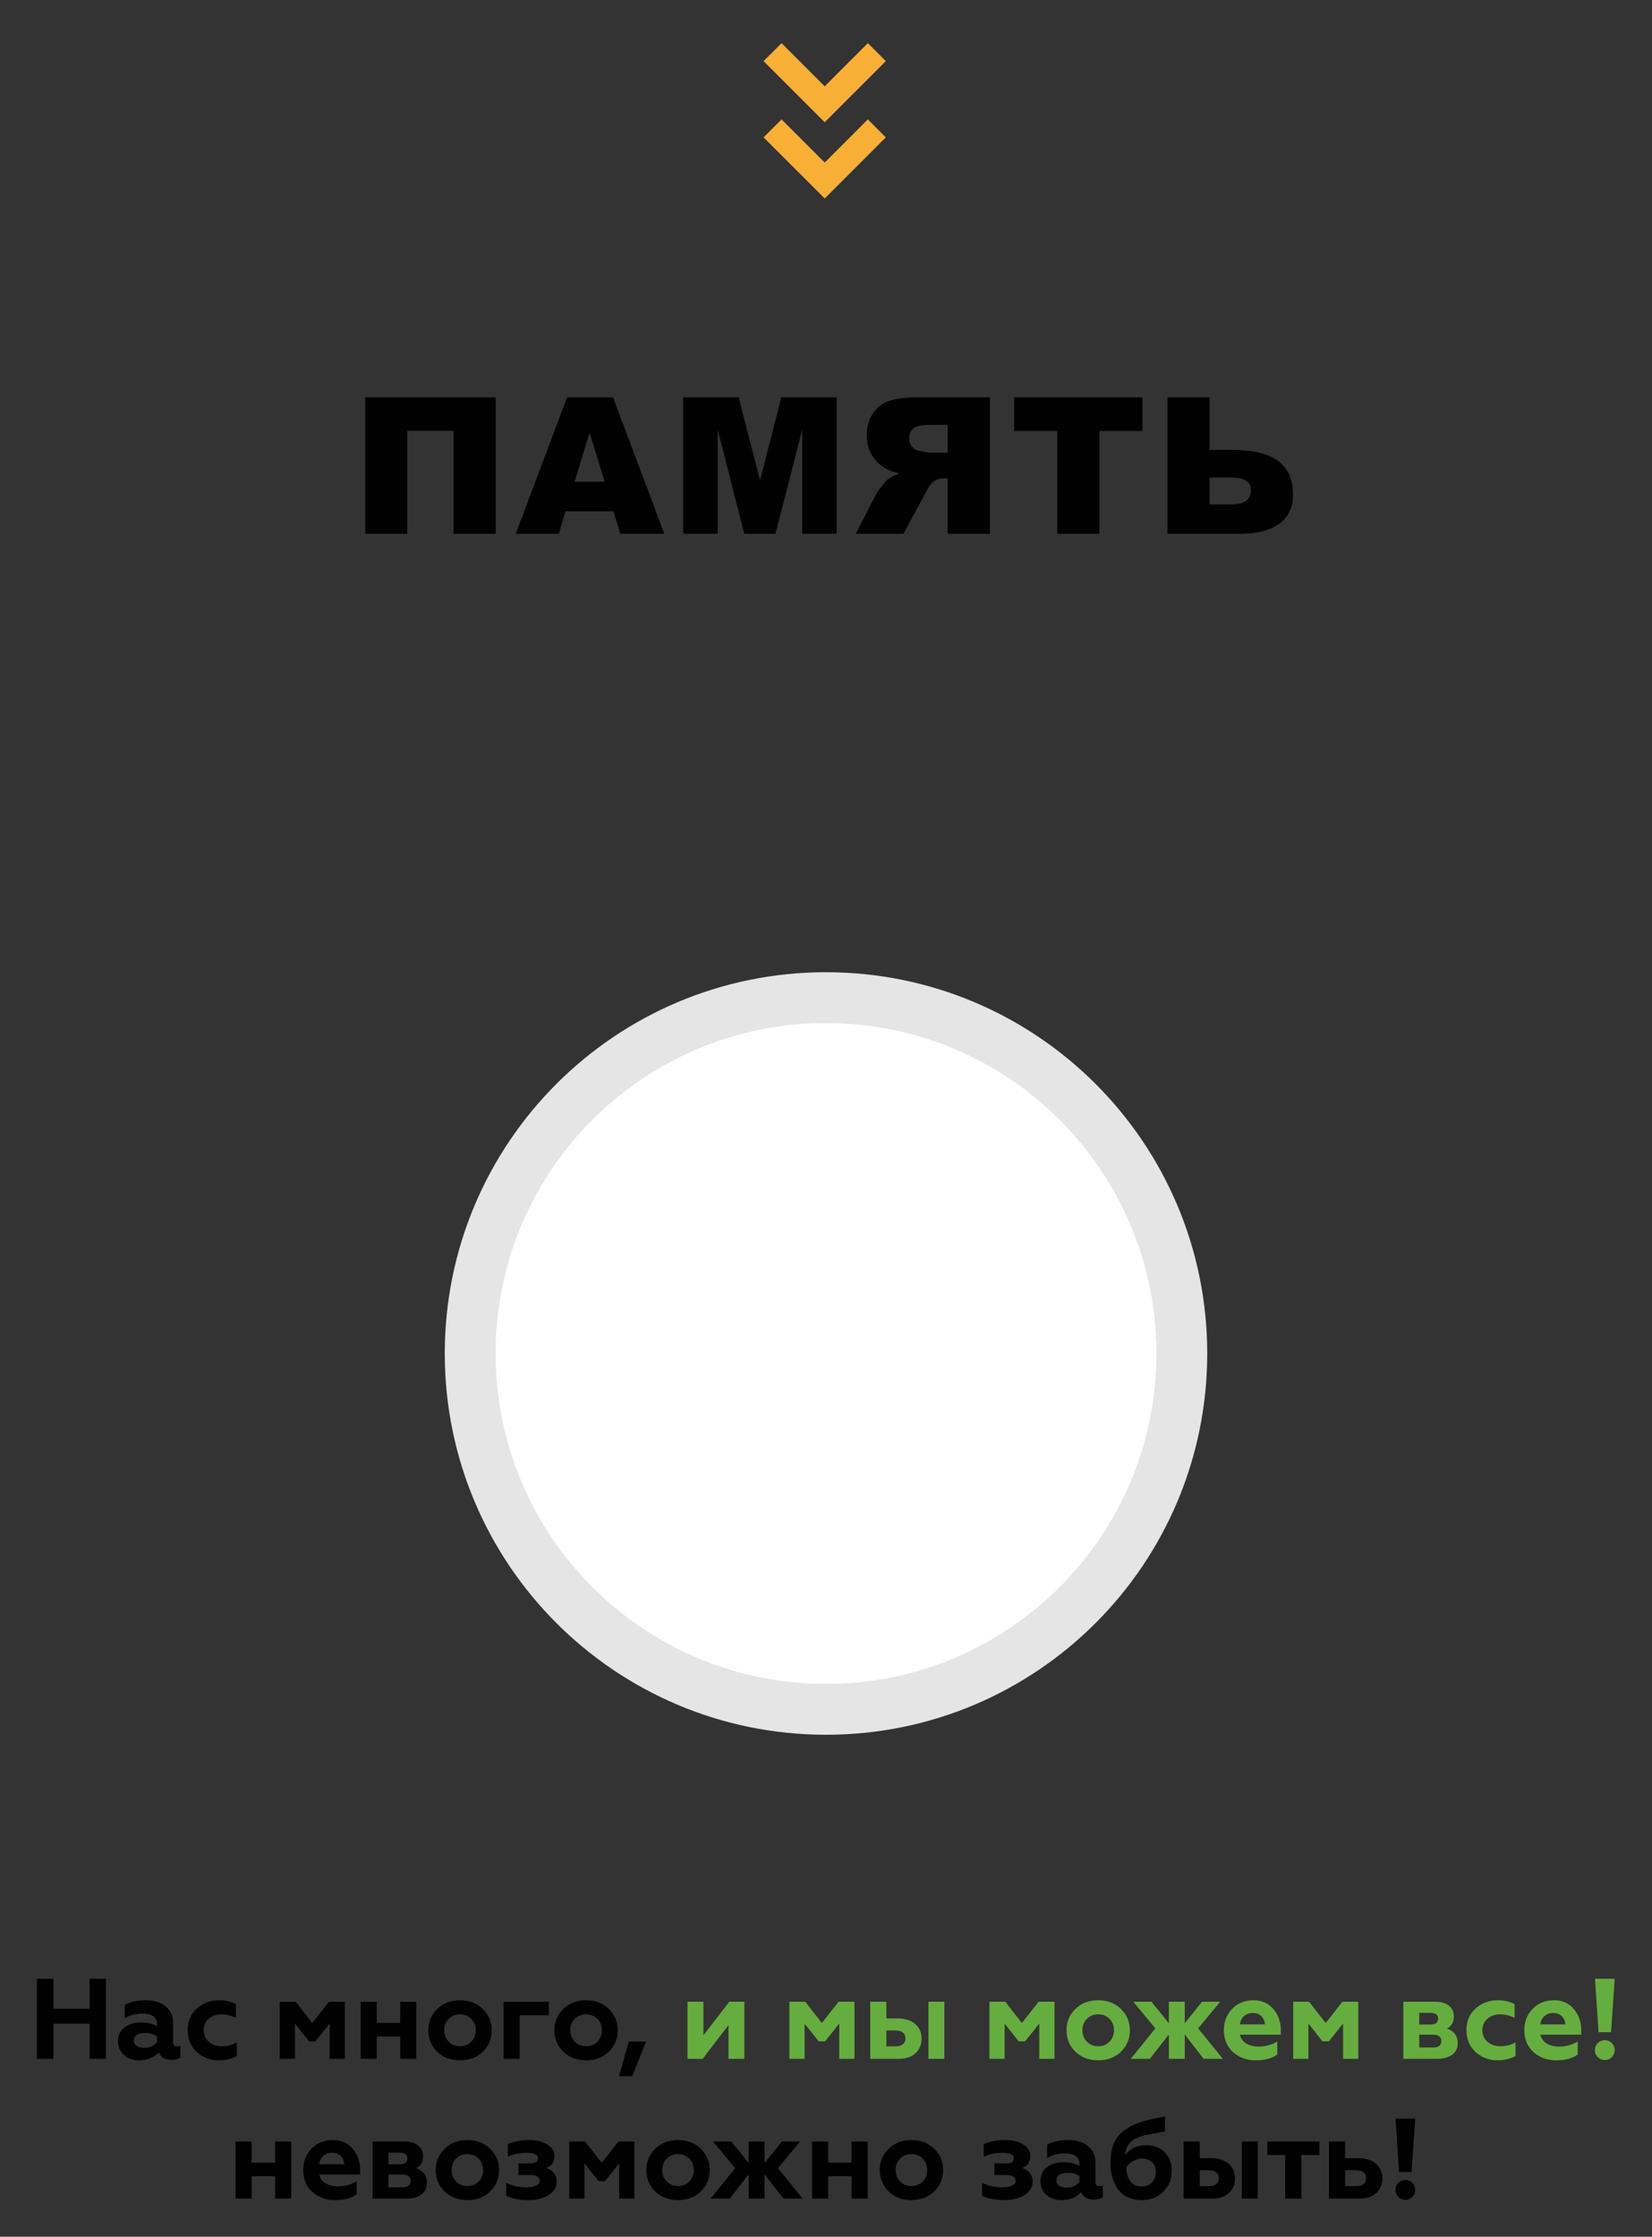 <?xml version="1.0" encoding="UTF-8"?> <svg xmlns="http://www.w3.org/2000/svg" width="260" height="352" viewBox="0 0 260 352" fill="none"><rect x="0" y="0" width="260" height="352" fill="#333333" stroke="none"/> <path d="M78.019 84H71.397V67.799H64.103V84H57.481V62.525H78.019V84ZM96.555 80.455H88.997L87.957 84H81.174L89.246 62.525H96.482L104.553 84H97.61L96.555 80.455ZM95.164 75.811L92.791 68.092L90.432 75.811H95.164ZM107.519 62.525H116.249L119.618 75.592L122.973 62.525H131.674V84H126.254V67.623L122.05 84H117.143L112.953 67.623V84H107.519V62.525ZM155.806 84V62.525H144.747C142.696 62.525 141.129 62.701 140.045 63.053C138.961 63.404 138.087 64.059 137.423 65.016C136.759 65.963 136.427 67.12 136.427 68.487C136.427 69.679 136.68 70.709 137.188 71.578C137.696 72.438 138.394 73.136 139.283 73.673C139.849 74.015 140.626 74.298 141.612 74.522C140.821 74.786 140.245 75.05 139.884 75.314C139.639 75.489 139.283 75.865 138.814 76.441C138.355 77.018 138.048 77.462 137.891 77.774L134.683 84H142.183L145.728 77.438C146.178 76.588 146.578 76.036 146.929 75.782C147.408 75.45 147.95 75.284 148.555 75.284H149.141V84H155.806ZM149.141 71.227H146.344C146.041 71.227 145.455 71.129 144.586 70.934C144.146 70.846 143.785 70.621 143.502 70.26C143.228 69.898 143.092 69.483 143.092 69.015C143.092 68.321 143.311 67.789 143.751 67.418C144.19 67.047 145.015 66.861 146.226 66.861H149.141V71.227ZM159.621 62.525H179.792V67.828H173.025V84H166.389V67.828H159.621V62.525ZM190.36 70.802H193.905C197.157 70.802 199.569 71.378 201.142 72.53C202.714 73.673 203.5 75.455 203.5 77.877C203.5 79.859 202.777 81.378 201.332 82.433C199.896 83.478 197.831 84 195.136 84H183.739V62.525H190.36V70.802ZM190.36 79.386H193.759C195.839 79.386 196.879 78.634 196.879 77.13C196.879 75.811 195.839 75.152 193.759 75.152H190.36V79.386Z" fill="black"></path> <path d="M121.59 20.205L129.795 28.409L137.999 20.205" stroke="#F8AF36" stroke-width="4"></path> <path d="M121.59 8.205L129.795 16.409L137.999 8.205" stroke="#F8AF36" stroke-width="4"></path> <path d="M8.409 324L8.409 318.474H14.097L14.097 324H16.671L16.671 311.4H14.097L14.097 316.116H8.409L8.409 311.4H5.817L5.817 324H8.409ZM27.863 322.038C27.449 322.038 27.233 321.804 27.233 321.354L27.233 318.312C27.233 317.214 26.837 316.35 26.045 315.72C25.271 315.09 24.227 314.784 22.949 314.784C21.635 314.784 20.537 315.018 19.619 315.504L19.619 317.628C20.465 317.124 21.383 316.872 22.337 316.872C23.921 316.872 24.713 317.43 24.713 318.564L24.713 318.834C23.993 318.456 23.129 318.276 22.121 318.276C21.149 318.276 20.321 318.528 19.619 319.032C18.917 319.536 18.575 320.274 18.575 321.228C18.575 323.046 19.943 324.234 21.887 324.234C23.165 324.234 24.191 323.82 24.983 323.01C25.325 323.784 25.991 324.162 27.017 324.162C27.611 324.162 28.061 324.036 28.385 323.784L28.385 321.93C28.259 322.002 28.079 322.038 27.863 322.038ZM24.713 321.354C24.245 321.966 23.561 322.272 22.679 322.272C21.743 322.272 21.077 321.894 21.077 321.102C21.077 320.364 21.761 319.932 22.841 319.932C23.579 319.932 24.191 320.112 24.713 320.454L24.713 321.354ZM34.425 324.234C35.487 324.234 36.423 324.018 37.269 323.568L37.269 321.408C36.567 321.822 35.757 322.02 34.839 322.02C34.065 322.02 33.399 321.786 32.859 321.318C32.319 320.85 32.049 320.238 32.049 319.5C32.049 318.762 32.319 318.15 32.841 317.7C33.381 317.232 34.047 316.998 34.839 316.998C35.577 316.998 36.351 317.178 37.125 317.538L37.125 315.378C36.333 314.982 35.451 314.784 34.461 314.784C33.111 314.784 31.959 315.216 30.987 316.08C30.033 316.926 29.547 318.06 29.547 319.482C29.547 320.904 30.033 322.056 30.987 322.938C31.941 323.802 33.093 324.234 34.425 324.234ZM46.422 324L46.422 318.456L48.636 321.246H49.644L51.876 318.456L51.876 324H54.27L54.27 315.018H51.768L49.14 318.366L46.53 315.018H44.028L44.028 324H46.422ZM59.293 324L59.293 320.472H62.983L62.983 324H65.521L65.521 315.018H62.983L62.983 318.348H59.293L59.293 315.018H56.755L56.755 324H59.293ZM70.615 321.3C70.147 320.814 69.913 320.22 69.913 319.5C69.913 318.78 70.147 318.186 70.615 317.718C71.083 317.232 71.677 316.998 72.397 316.998C73.117 316.998 73.711 317.232 74.179 317.718C74.647 318.186 74.881 318.78 74.881 319.5C74.881 320.22 74.647 320.814 74.179 321.3C73.711 321.786 73.117 322.02 72.397 322.02C71.677 322.02 71.083 321.786 70.615 321.3ZM67.411 319.5C67.411 320.85 67.879 321.966 68.815 322.884C69.751 323.784 70.939 324.234 72.397 324.234C73.855 324.234 75.043 323.784 75.979 322.884C76.915 321.966 77.383 320.85 77.383 319.5C77.383 318.186 76.915 317.07 75.979 316.152C75.043 315.234 73.855 314.784 72.397 314.784C70.939 314.784 69.751 315.234 68.815 316.152C67.879 317.052 67.411 318.168 67.411 319.5ZM81.793 324L81.793 317.142H86.383L86.383 315.018H79.255L79.255 324H81.793ZM90.46 321.3C89.992 320.814 89.758 320.22 89.758 319.5C89.758 318.78 89.992 318.186 90.46 317.718C90.928 317.232 91.522 316.998 92.242 316.998C92.962 316.998 93.556 317.232 94.024 317.718C94.492 318.186 94.726 318.78 94.726 319.5C94.726 320.22 94.492 320.814 94.024 321.3C93.556 321.786 92.962 322.02 92.242 322.02C91.522 322.02 90.928 321.786 90.46 321.3ZM87.256 319.5C87.256 320.85 87.724 321.966 88.66 322.884C89.596 323.784 90.784 324.234 92.242 324.234C93.7 324.234 94.888 323.784 95.824 322.884C96.76 321.966 97.228 320.85 97.228 319.5C97.228 318.186 96.76 317.07 95.824 316.152C94.888 315.234 93.7 314.784 92.242 314.784C90.784 314.784 89.596 315.234 88.66 316.152C87.724 317.052 87.256 318.168 87.256 319.5ZM99.51 326.736L101.687 321.282H98.969L97.421 326.736H99.51ZM39.605 346L39.605 342.472H43.295L43.295 346H45.833L45.833 337.018H43.295L43.295 340.348H39.605L39.605 337.018H37.067L37.067 346H39.605ZM52.709 346.234C54.185 346.234 55.319 345.928 56.129 345.316L56.129 343.282C55.211 343.804 54.257 344.074 53.249 344.074C51.665 344.074 50.513 343.426 50.243 342.202H56.687L56.687 341.536C56.687 340.204 56.291 339.088 55.517 338.17C54.743 337.252 53.717 336.784 52.403 336.784C51.017 336.784 49.883 337.234 49.019 338.152C48.155 339.052 47.723 340.168 47.723 341.5C47.723 342.922 48.209 344.074 49.163 344.938C50.117 345.802 51.305 346.234 52.709 346.234ZM50.243 340.582C50.369 339.52 51.143 338.782 52.295 338.782C53.429 338.782 54.131 339.592 54.185 340.582H50.243ZM63.928 346C66.016 346 67.204 345.046 67.204 343.534C67.204 342.4 66.628 341.626 65.494 341.23C66.232 340.852 66.592 340.222 66.592 339.322C66.592 338.008 65.584 337.018 63.712 337.018H58.636L58.636 346H63.928ZM61.138 342.202H63.298C64.18 342.202 64.612 342.544 64.612 343.21C64.612 343.876 64.18 344.218 63.298 344.218H61.138L61.138 342.202ZM61.138 338.764H62.902C63.712 338.764 64.108 339.07 64.108 339.682C64.108 340.294 63.712 340.6 62.902 340.6H61.138L61.138 338.764ZM71.775 343.3C71.307 342.814 71.073 342.22 71.073 341.5C71.073 340.78 71.307 340.186 71.775 339.718C72.243 339.232 72.837 338.998 73.557 338.998C74.277 338.998 74.871 339.232 75.339 339.718C75.807 340.186 76.041 340.78 76.041 341.5C76.041 342.22 75.807 342.814 75.339 343.3C74.871 343.786 74.277 344.02 73.557 344.02C72.837 344.02 72.243 343.786 71.775 343.3ZM68.571 341.5C68.571 342.85 69.039 343.966 69.975 344.884C70.911 345.784 72.099 346.234 73.557 346.234C75.015 346.234 76.203 345.784 77.139 344.884C78.075 343.966 78.543 342.85 78.543 341.5C78.543 340.186 78.075 339.07 77.139 338.152C76.203 337.234 75.015 336.784 73.557 336.784C72.099 336.784 70.911 337.234 69.975 338.152C69.039 339.052 68.571 340.168 68.571 341.5ZM83.161 346.234C84.493 346.234 85.573 345.964 86.383 345.424C87.211 344.866 87.625 344.164 87.625 343.318C87.625 342.184 86.905 341.464 85.969 341.176C86.833 340.888 87.265 340.24 87.265 339.25C87.265 338.548 86.887 337.954 86.149 337.486C85.411 337.018 84.493 336.784 83.395 336.784C82.009 336.784 80.839 337 79.921 337.432L79.921 339.412C80.767 338.998 81.739 338.8 82.837 338.8C84.061 338.8 84.673 339.088 84.673 339.664C84.673 340.186 84.241 340.456 83.377 340.456H81.613L81.613 342.292H83.377C84.439 342.292 84.961 342.58 84.961 343.174C84.961 343.84 84.169 344.218 82.801 344.218C81.649 344.218 80.605 343.984 79.669 343.498L79.669 345.55C80.587 346 81.739 346.234 83.161 346.234ZM91.985 346L91.985 340.456L94.199 343.246H95.207L97.439 340.456L97.439 346H99.833L99.833 337.018H97.331L94.703 340.366L92.093 337.018H89.591L89.591 346H91.985ZM104.927 343.3C104.459 342.814 104.225 342.22 104.225 341.5C104.225 340.78 104.459 340.186 104.927 339.718C105.395 339.232 105.989 338.998 106.709 338.998C107.429 338.998 108.023 339.232 108.491 339.718C108.959 340.186 109.193 340.78 109.193 341.5C109.193 342.22 108.959 342.814 108.491 343.3C108.023 343.786 107.429 344.02 106.709 344.02C105.989 344.02 105.395 343.786 104.927 343.3ZM101.723 341.5C101.723 342.85 102.191 343.966 103.127 344.884C104.063 345.784 105.251 346.234 106.709 346.234C108.167 346.234 109.355 345.784 110.291 344.884C111.227 343.966 111.695 342.85 111.695 341.5C111.695 340.186 111.227 339.07 110.291 338.152C109.355 337.234 108.167 336.784 106.709 336.784C105.251 336.784 104.063 337.234 103.127 338.152C102.191 339.052 101.723 340.168 101.723 341.5ZM114.844 346L117.832 342.166L117.832 346H120.334L120.334 342.166L123.304 346H126.328L122.44 341.212L125.914 337.018H123.052L120.334 340.402L120.334 337.018H117.832L117.832 340.402L115.096 337.018H112.234L115.708 341.212L111.838 346H114.844ZM130.343 346L130.343 342.472H134.033L134.033 346H136.571L136.571 337.018H134.033L134.033 340.348H130.343L130.343 337.018H127.805L127.805 346H130.343ZM141.665 343.3C141.197 342.814 140.963 342.22 140.963 341.5C140.963 340.78 141.197 340.186 141.665 339.718C142.133 339.232 142.727 338.998 143.447 338.998C144.167 338.998 144.761 339.232 145.229 339.718C145.697 340.186 145.931 340.78 145.931 341.5C145.931 342.22 145.697 342.814 145.229 343.3C144.761 343.786 144.167 344.02 143.447 344.02C142.727 344.02 142.133 343.786 141.665 343.3ZM138.461 341.5C138.461 342.85 138.929 343.966 139.865 344.884C140.801 345.784 141.989 346.234 143.447 346.234C144.905 346.234 146.093 345.784 147.029 344.884C147.965 343.966 148.433 342.85 148.433 341.5C148.433 340.186 147.965 339.07 147.029 338.152C146.093 337.234 144.905 336.784 143.447 336.784C141.989 336.784 140.801 337.234 139.865 338.152C138.929 339.052 138.461 340.168 138.461 341.5ZM158.061 346.234C159.393 346.234 160.473 345.964 161.283 345.424C162.111 344.866 162.525 344.164 162.525 343.318C162.525 342.184 161.805 341.464 160.869 341.176C161.733 340.888 162.165 340.24 162.165 339.25C162.165 338.548 161.787 337.954 161.049 337.486C160.311 337.018 159.393 336.784 158.295 336.784C156.909 336.784 155.739 337 154.821 337.432L154.821 339.412C155.667 338.998 156.639 338.8 157.737 338.8C158.961 338.8 159.573 339.088 159.573 339.664C159.573 340.186 159.141 340.456 158.277 340.456H156.513L156.513 342.292H158.277C159.339 342.292 159.861 342.58 159.861 343.174C159.861 343.84 159.069 344.218 157.701 344.218C156.549 344.218 155.505 343.984 154.569 343.498L154.569 345.55C155.487 346 156.639 346.234 158.061 346.234ZM173.041 344.038C172.627 344.038 172.411 343.804 172.411 343.354L172.411 340.312C172.411 339.214 172.015 338.35 171.223 337.72C170.449 337.09 169.405 336.784 168.127 336.784C166.813 336.784 165.715 337.018 164.797 337.504L164.797 339.628C165.643 339.124 166.561 338.872 167.515 338.872C169.099 338.872 169.891 339.43 169.891 340.564L169.891 340.834C169.171 340.456 168.307 340.276 167.299 340.276C166.327 340.276 165.499 340.528 164.797 341.032C164.095 341.536 163.753 342.274 163.753 343.228C163.753 345.046 165.121 346.234 167.065 346.234C168.343 346.234 169.369 345.82 170.161 345.01C170.503 345.784 171.169 346.162 172.195 346.162C172.789 346.162 173.239 346.036 173.563 345.784L173.563 343.93C173.437 344.002 173.257 344.038 173.041 344.038ZM169.891 343.354C169.423 343.966 168.739 344.272 167.857 344.272C166.921 344.272 166.255 343.894 166.255 343.102C166.255 342.364 166.939 341.932 168.019 341.932C168.757 341.932 169.369 342.112 169.891 342.454L169.891 343.354ZM180.431 337.594C179.009 337.594 177.893 338.098 177.083 339.124C177.155 338.26 177.425 337.594 177.929 337.144C178.307 336.802 178.523 336.604 179.099 336.388C179.675 336.172 179.909 336.082 180.629 335.938C181.007 335.848 181.277 335.794 181.475 335.758L182.411 335.596L183.365 335.434L183.365 333.076C181.817 333.328 180.539 333.616 179.531 333.958C178.541 334.282 177.659 334.732 176.903 335.29C175.409 336.388 174.779 337.99 174.779 340.384C174.779 342.166 175.211 343.588 176.057 344.65C176.903 345.712 178.127 346.234 179.711 346.234C181.061 346.234 182.177 345.802 183.059 344.938C183.959 344.074 184.409 342.958 184.409 341.608C184.409 340.402 184.031 339.43 183.293 338.692C182.555 337.954 181.601 337.594 180.431 337.594ZM179.693 344.092C178.181 344.092 177.281 343.012 177.263 341.068C177.767 340.276 178.775 339.7 179.783 339.7C181.025 339.7 181.907 340.51 181.907 341.788C181.907 343.138 180.989 344.092 179.693 344.092ZM197.952 346L197.952 337.018H195.45L195.45 346H197.952ZM190.788 346C191.922 346 192.804 345.694 193.434 345.1C194.064 344.488 194.37 343.732 194.37 342.814C194.37 340.888 192.912 339.646 190.662 339.646H188.826L188.826 337.018H186.288L186.288 346H190.788ZM188.826 341.536H190.266C191.256 341.536 191.832 342.004 191.832 342.796C191.832 343.588 191.256 344.038 190.266 344.038H188.826L188.826 341.536ZM204.812 346L204.812 339.142H207.656L207.656 337.018H199.466L199.466 339.142H202.274L202.274 346H204.812ZM213.981 346C215.115 346 215.997 345.694 216.627 345.1C217.257 344.488 217.563 343.732 217.563 342.814C217.563 340.888 216.105 339.646 213.855 339.646H211.695L211.695 337.018H209.157L209.157 346H213.981ZM211.695 341.536H213.459C214.449 341.536 215.025 342.004 215.025 342.796C215.025 343.588 214.449 344.038 213.459 344.038H211.695L211.695 341.536ZM219.621 344.632C219.621 345.496 220.323 346.198 221.187 346.198C222.051 346.198 222.735 345.496 222.735 344.632C222.735 343.75 222.051 343.066 221.187 343.066C220.323 343.066 219.621 343.75 219.621 344.632ZM222.159 341.806L222.735 333.4H219.639L220.197 341.806H222.159Z" fill="black"></path> <path d="M110.582 324L114.65 318.708L114.65 324H117.152L117.152 315.018H114.776L110.708 320.31L110.708 315.018H108.206L108.206 324H110.582ZM126.631 324L126.631 318.456L128.845 321.246H129.853L132.085 318.456L132.085 324H134.479L134.479 315.018H131.977L129.349 318.366L126.739 315.018H124.237L124.237 324H126.631ZM148.628 324L148.628 315.018H146.126L146.126 324H148.628ZM141.464 324C142.598 324 143.48 323.694 144.11 323.1C144.74 322.488 145.046 321.732 145.046 320.814C145.046 318.888 143.588 317.646 141.338 317.646H139.502L139.502 315.018H136.964L136.964 324H141.464ZM139.502 319.536H140.942C141.932 319.536 142.508 320.004 142.508 320.796C142.508 321.588 141.932 322.038 140.942 322.038H139.502L139.502 319.536ZM158.114 324L158.114 318.456L160.328 321.246H161.336L163.568 318.456L163.568 324H165.962L165.962 315.018L163.46 315.018L160.832 318.366L158.222 315.018H155.72L155.72 324H158.114ZM171.056 321.3C170.588 320.814 170.354 320.22 170.354 319.5C170.354 318.78 170.588 318.186 171.056 317.718C171.524 317.232 172.118 316.998 172.838 316.998C173.558 316.998 174.152 317.232 174.62 317.718C175.088 318.186 175.322 318.78 175.322 319.5C175.322 320.22 175.088 320.814 174.62 321.3C174.152 321.786 173.558 322.02 172.838 322.02C172.118 322.02 171.524 321.786 171.056 321.3ZM167.852 319.5C167.852 320.85 168.32 321.966 169.256 322.884C170.192 323.784 171.38 324.234 172.838 324.234C174.296 324.234 175.484 323.784 176.42 322.884C177.356 321.966 177.824 320.85 177.824 319.5C177.824 318.186 177.356 317.07 176.42 316.152C175.484 315.234 174.296 314.784 172.838 314.784C171.38 314.784 170.192 315.234 169.256 316.152C168.32 317.052 167.852 318.168 167.852 319.5ZM180.973 324L183.961 320.166L183.961 324H186.463L186.463 320.166L189.433 324H192.457L188.569 319.212L192.043 315.018H189.181L186.463 318.402L186.463 315.018H183.961L183.961 318.402L181.225 315.018H178.363L181.837 319.212L177.967 324H180.973ZM197.606 324.234C199.082 324.234 200.216 323.928 201.026 323.316L201.026 321.282C200.108 321.804 199.154 322.074 198.146 322.074C196.562 322.074 195.41 321.426 195.14 320.202H201.584L201.584 319.536C201.584 318.204 201.188 317.088 200.414 316.17C199.64 315.252 198.614 314.784 197.3 314.784C195.914 314.784 194.78 315.234 193.916 316.152C193.052 317.052 192.62 318.168 192.62 319.5C192.62 320.922 193.106 322.074 194.06 322.938C195.014 323.802 196.202 324.234 197.606 324.234ZM195.14 318.582C195.266 317.52 196.04 316.782 197.192 316.782C198.326 316.782 199.028 317.592 199.082 318.582H195.14ZM205.926 324L205.926 318.456L208.14 321.246H209.148L211.38 318.456L211.38 324H213.774L213.774 315.018H211.272L208.644 318.366L206.034 315.018H203.532L203.532 324H205.926ZM226.156 324C228.244 324 229.432 323.046 229.432 321.534C229.432 320.4 228.856 319.626 227.722 319.23C228.46 318.852 228.82 318.222 228.82 317.322C228.82 316.008 227.812 315.018 225.94 315.018H220.864L220.864 324H226.156ZM223.366 320.202H225.526C226.408 320.202 226.84 320.544 226.84 321.21C226.84 321.876 226.408 322.218 225.526 322.218H223.366L223.366 320.202ZM223.366 316.764H225.13C225.94 316.764 226.336 317.07 226.336 317.682C226.336 318.294 225.94 318.6 225.13 318.6H223.366L223.366 316.764ZM235.677 324.234C236.739 324.234 237.675 324.018 238.521 323.568L238.521 321.408C237.819 321.822 237.009 322.02 236.091 322.02C235.317 322.02 234.651 321.786 234.111 321.318C233.571 320.85 233.301 320.238 233.301 319.5C233.301 318.762 233.571 318.15 234.093 317.7C234.633 317.232 235.299 316.998 236.091 316.998C236.829 316.998 237.603 317.178 238.377 317.538L238.377 315.378C237.585 314.982 236.703 314.784 235.713 314.784C234.363 314.784 233.211 315.216 232.239 316.08C231.285 316.926 230.799 318.06 230.799 319.482C230.799 320.904 231.285 322.056 232.239 322.938C233.193 323.802 234.345 324.234 235.677 324.234ZM244.891 324.234C246.367 324.234 247.501 323.928 248.311 323.316L248.311 321.282C247.393 321.804 246.439 322.074 245.431 322.074C243.847 322.074 242.695 321.426 242.425 320.202H248.869L248.869 319.536C248.869 318.204 248.473 317.088 247.699 316.17C246.925 315.252 245.899 314.784 244.585 314.784C243.199 314.784 242.065 315.234 241.201 316.152C240.337 317.052 239.905 318.168 239.905 319.5C239.905 320.922 240.391 322.074 241.345 322.938C242.299 323.802 243.487 324.234 244.891 324.234ZM242.425 318.582C242.551 317.52 243.325 316.782 244.477 316.782C245.611 316.782 246.313 317.592 246.367 318.582H242.425ZM251.015 322.632C251.015 323.496 251.717 324.198 252.581 324.198C253.445 324.198 254.129 323.496 254.129 322.632C254.129 321.75 253.445 321.066 252.581 321.066C251.717 321.066 251.015 321.75 251.015 322.632ZM253.553 319.806L254.129 311.4H251.033L251.591 319.806H253.553Z" fill="#66AD3F"></path> <path d="M186 213C186 243.928 160.928 269 130 269C99.072 269 74 243.928 74 213C74 182.072 99.072 157 130 157C160.928 157 186 182.072 186 213Z" fill="white" stroke="#E5E5E5" stroke-width="8"></path> </svg> 